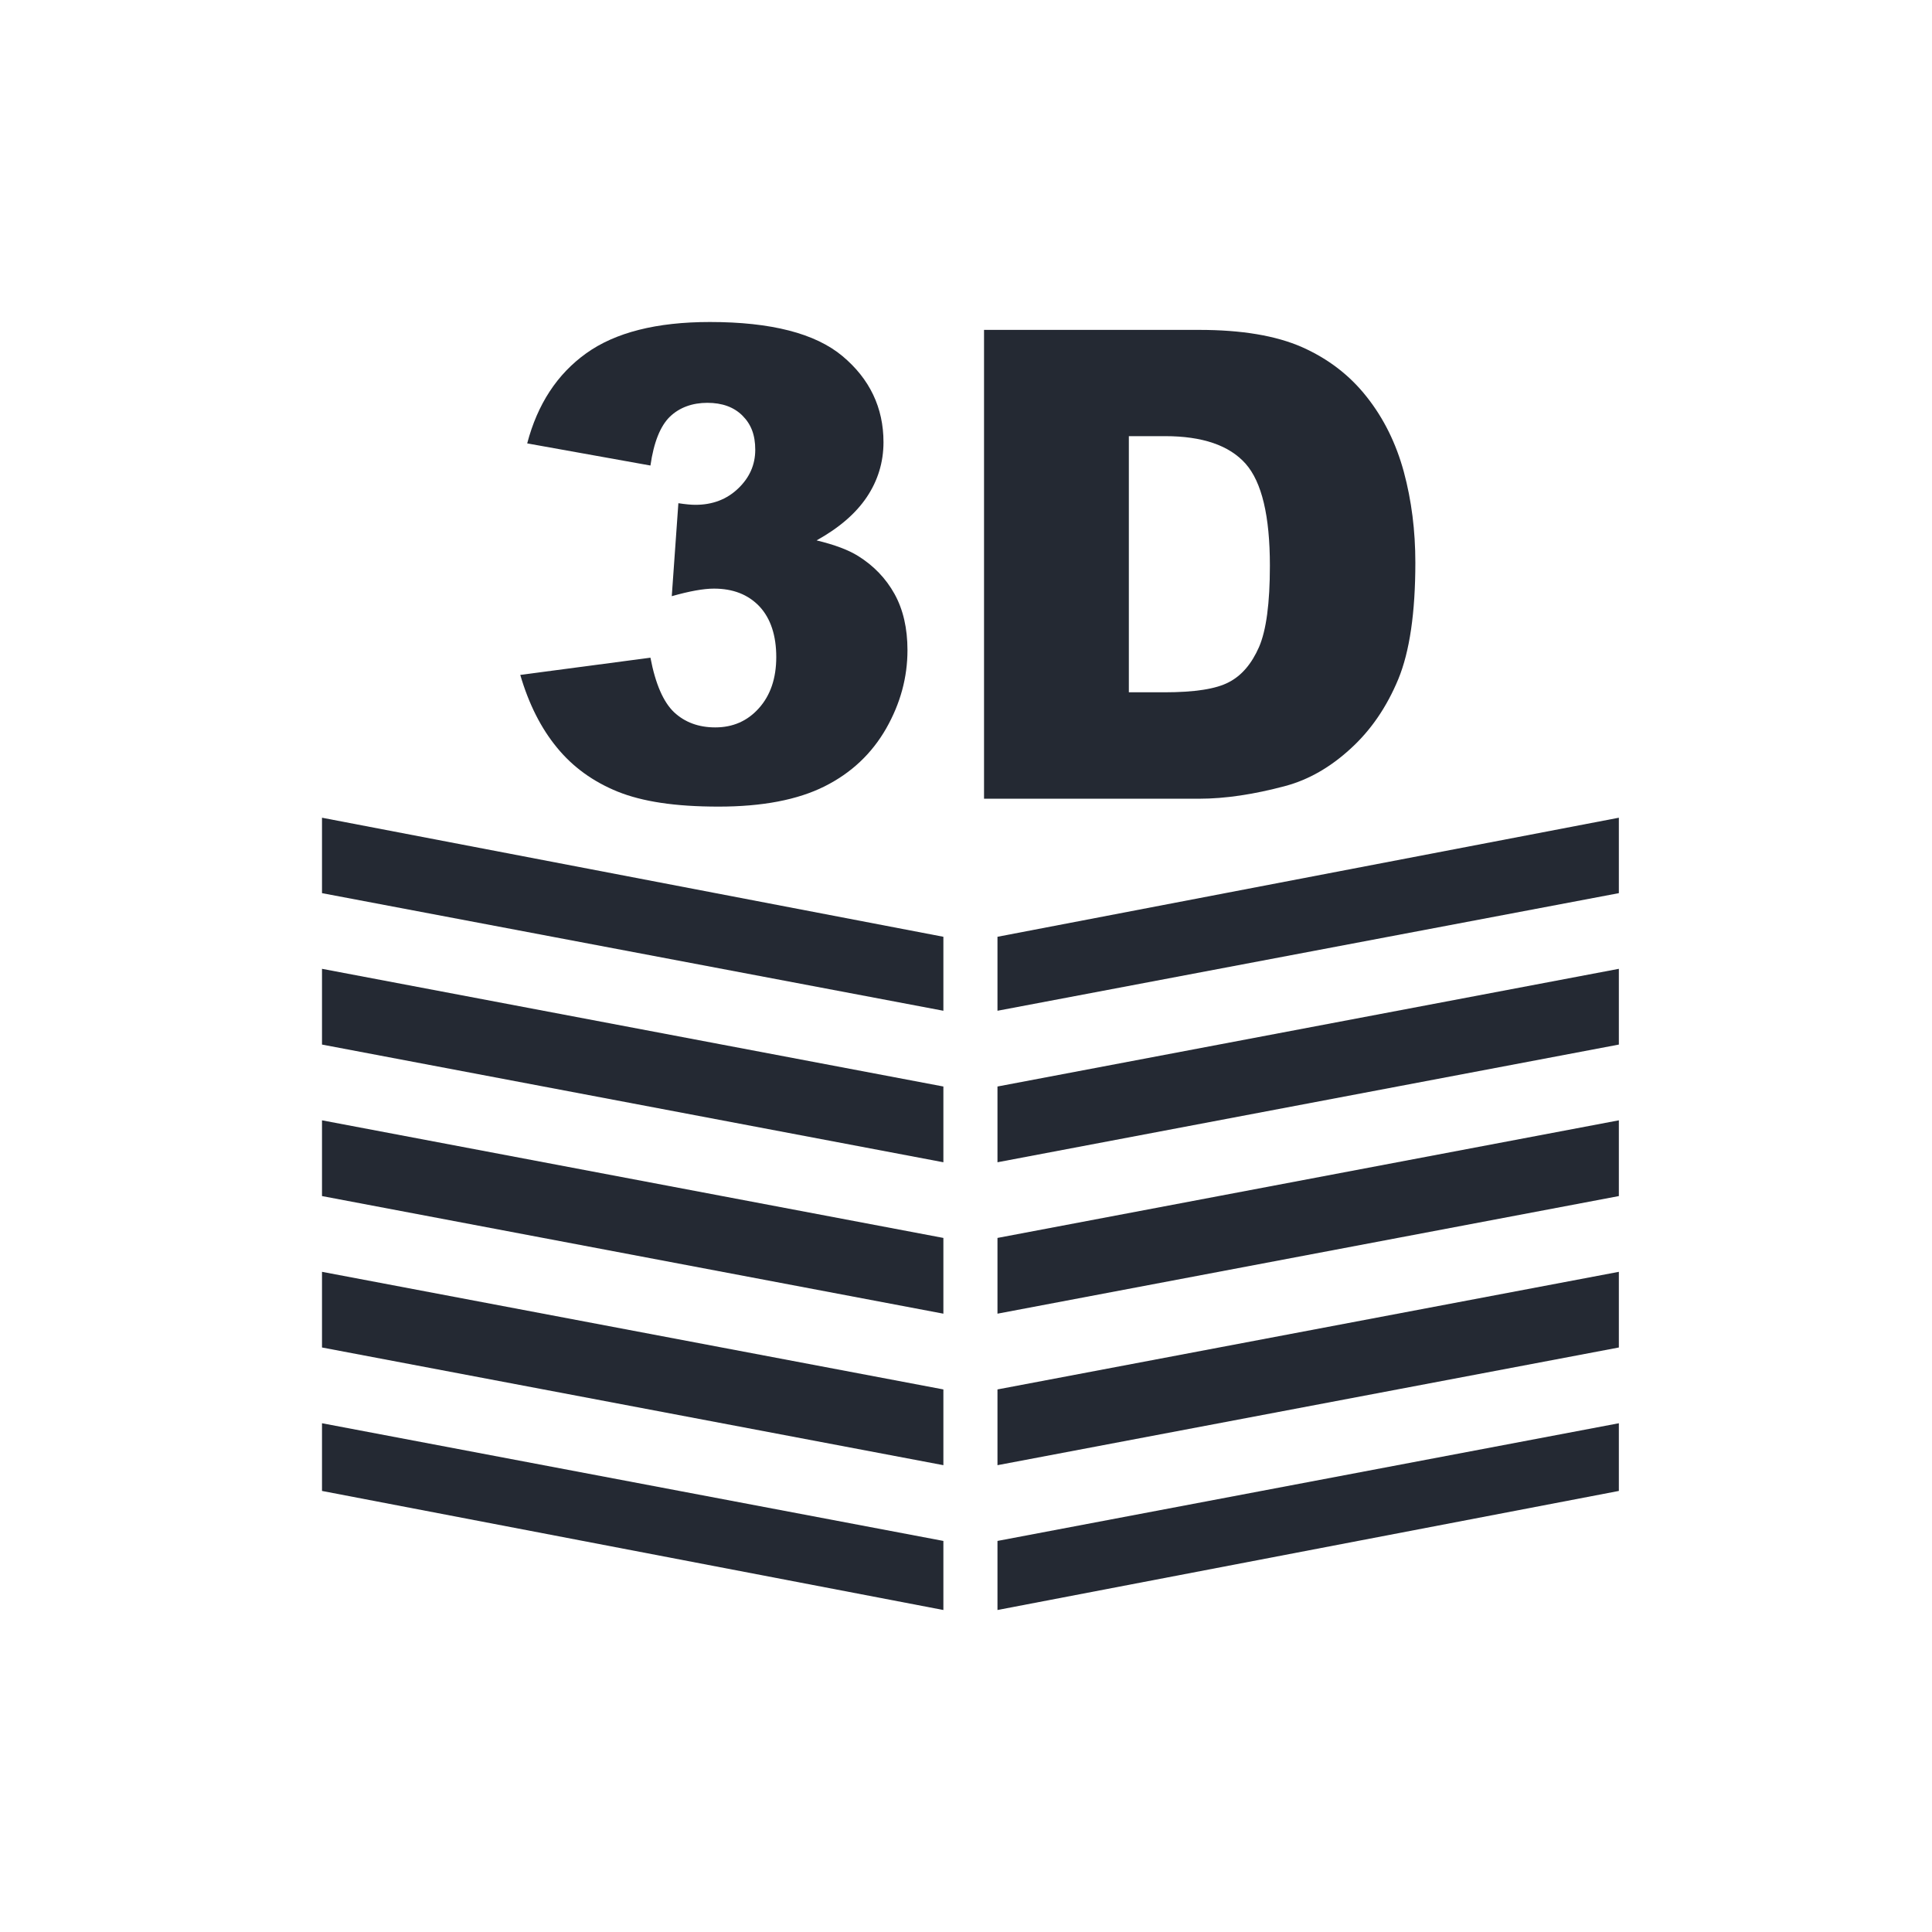 <?xml version="1.0" encoding="UTF-8"?>
<svg xmlns="http://www.w3.org/2000/svg" width="24" height="24" viewBox="0 0 24 24" fill="none">
  <path d="M8.08 5.783L6.549 5.508C6.677 5.021 6.921 4.648 7.282 4.389C7.643 4.13 8.156 4 8.818 4C9.578 4 10.128 4.141 10.466 4.424C10.804 4.707 10.975 5.065 10.975 5.493C10.975 5.744 10.904 5.972 10.767 6.176C10.629 6.381 10.421 6.559 10.144 6.713C10.368 6.767 10.541 6.832 10.66 6.907C10.853 7.027 11.004 7.184 11.112 7.378C11.22 7.573 11.273 7.807 11.273 8.076C11.273 8.415 11.185 8.739 11.008 9.05C10.829 9.362 10.576 9.602 10.242 9.769C9.908 9.936 9.47 10.02 8.926 10.02C8.382 10.02 7.979 9.957 7.673 9.834C7.367 9.71 7.115 9.527 6.919 9.287C6.722 9.048 6.569 8.747 6.463 8.384L8.08 8.17C8.142 8.496 8.241 8.722 8.374 8.848C8.508 8.973 8.679 9.036 8.885 9.036C9.103 9.036 9.284 8.958 9.427 8.798C9.57 8.639 9.643 8.427 9.643 8.162C9.643 7.897 9.574 7.683 9.435 7.534C9.295 7.386 9.107 7.312 8.869 7.312C8.741 7.312 8.567 7.343 8.345 7.406L8.427 6.251C8.518 6.265 8.588 6.271 8.639 6.271C8.851 6.271 9.028 6.204 9.17 6.068C9.311 5.933 9.382 5.774 9.382 5.587C9.382 5.4 9.329 5.269 9.223 5.163C9.117 5.057 8.971 5.004 8.787 5.004C8.602 5.004 8.441 5.061 8.321 5.177C8.203 5.292 8.121 5.495 8.08 5.783Z" fill="#242933"></path>
  <path d="M12.222 4.098H14.895C15.424 4.098 15.848 4.169 16.174 4.312C16.498 4.456 16.765 4.66 16.977 4.929C17.189 5.196 17.343 5.508 17.439 5.862C17.535 6.218 17.582 6.593 17.582 6.989C17.582 7.612 17.511 8.095 17.37 8.437C17.227 8.781 17.032 9.068 16.779 9.299C16.527 9.531 16.256 9.686 15.97 9.763C15.575 9.869 15.217 9.922 14.897 9.922H12.224V4.098H12.222ZM14.023 5.418V8.6H14.463C14.84 8.6 15.107 8.559 15.266 8.474C15.425 8.392 15.549 8.245 15.64 8.038C15.73 7.83 15.775 7.494 15.775 7.027C15.775 6.41 15.675 5.988 15.473 5.76C15.27 5.532 14.936 5.418 14.473 5.418H14.023Z" fill="#242933"></path>
  <path d="M4 16.739L11.719 18.201V17.26L4 15.799V16.739Z" fill="#242933"></path>
  <path d="M4 18.521L11.719 20V19.142L4 17.68V18.521Z" fill="#242933"></path>
  <path d="M4 10.158V11.095L11.719 12.556V11.637L4 10.158Z" fill="#242933"></path>
  <path d="M4 14.858L11.719 16.319V15.378L4 13.917V14.858Z" fill="#242933"></path>
  <path d="M4 12.976L11.719 14.438V13.497L4 12.035V12.976Z" fill="#242933"></path>
  <path d="M20.11 16.739L12.391 18.201V17.26L20.11 15.799V16.739Z" fill="#242933"></path>
  <path d="M20.11 18.521L12.391 20V19.142L20.11 17.68V18.521Z" fill="#242933"></path>
  <path d="M20.11 10.158V11.095L12.391 12.556V11.637L20.11 10.158Z" fill="#242933"></path>
  <path d="M20.11 14.858L12.391 16.319V15.378L20.11 13.917V14.858Z" fill="#242933"></path>
  <path d="M20.11 12.976L12.391 14.438V13.497L20.11 12.035V12.976Z" fill="#242933"></path>
</svg>
